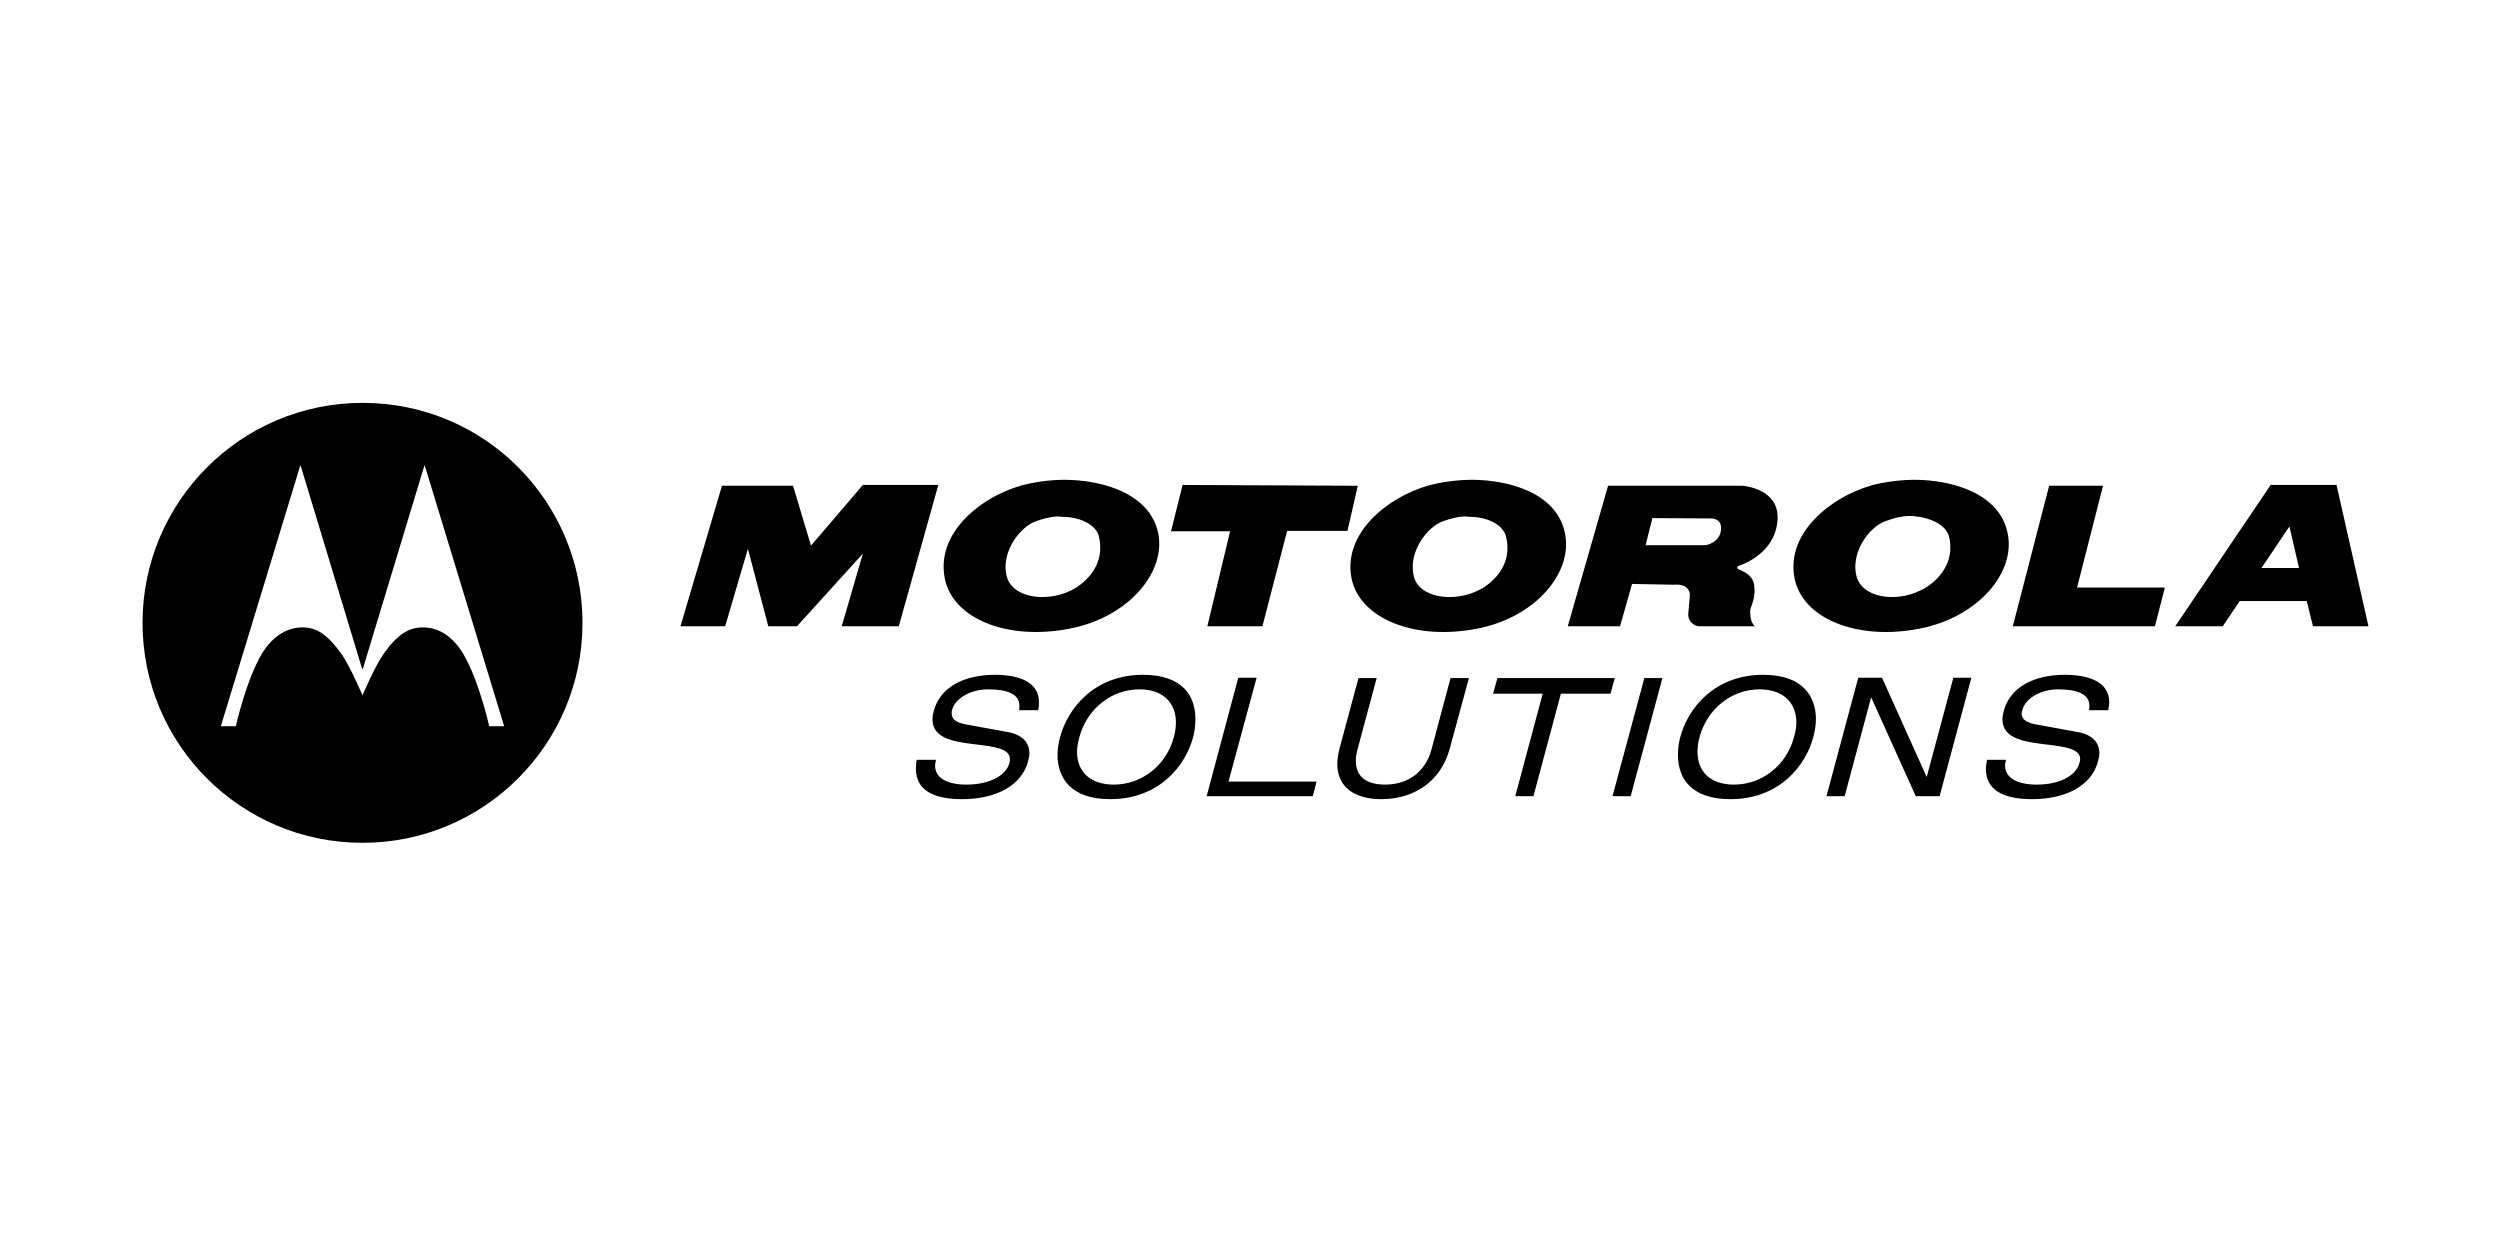 <svg width="96" height="48" viewBox="0 0 96 48" fill="none" xmlns="http://www.w3.org/2000/svg">
<path d="M13.92 15.47C9.255 15.47 5.473 19.264 5.473 23.917C5.473 28.587 9.255 32.364 13.92 32.364C18.584 32.364 22.368 28.587 22.368 23.917C22.368 19.291 18.646 15.47 13.92 15.47ZM11.537 17.854L13.904 25.677L13.92 25.693L13.936 25.677L16.304 17.854L19.36 27.885H18.784C18.784 27.885 18.401 26.133 17.776 25.085C17.434 24.53 16.913 24.076 16.208 24.093C15.706 24.1 15.265 24.349 14.736 25.101C14.407 25.554 13.92 26.701 13.92 26.701C13.92 26.701 13.433 25.554 13.104 25.101C12.566 24.349 12.141 24.1 11.649 24.093C10.94 24.076 10.412 24.53 10.065 25.085C9.442 26.133 9.057 27.885 9.057 27.885H8.481L11.537 17.854Z" fill="currentColor"/>
<path fill-rule="evenodd" clip-rule="evenodd" d="M35.858 27.297C36.093 26.417 36.974 25.912 38.207 25.912C39.049 25.913 39.895 26.145 39.897 26.966C39.897 27.057 39.893 27.153 39.871 27.258L39.858 27.271H39.135V27.246C39.142 27.198 39.147 27.148 39.147 27.106C39.146 26.616 38.612 26.471 37.941 26.471C37.306 26.471 36.684 26.789 36.556 27.271C36.545 27.314 36.544 27.357 36.544 27.398C36.545 27.579 36.662 27.74 37.09 27.817L38.69 28.109C39.256 28.209 39.529 28.512 39.528 28.922C39.528 29.021 39.506 29.13 39.477 29.24C39.232 30.151 38.274 30.688 36.937 30.688C35.806 30.687 35.174 30.317 35.172 29.532C35.172 29.428 35.175 29.318 35.197 29.202L35.21 29.176H35.947L35.934 29.214C35.917 29.283 35.908 29.344 35.908 29.405C35.91 29.864 36.352 30.127 37.102 30.129C38.032 30.129 38.64 29.766 38.766 29.291C38.779 29.242 38.779 29.198 38.779 29.157L38.779 29.151C38.789 28.743 38.158 28.667 37.463 28.584L37.318 28.567C36.577 28.473 35.81 28.332 35.807 27.627C35.807 27.528 35.824 27.416 35.858 27.297ZM40.709 28.3C40.998 27.223 41.997 25.912 43.897 25.912C44.648 25.912 45.156 26.116 45.472 26.433C45.788 26.749 45.904 27.176 45.904 27.614C45.904 27.846 45.875 28.087 45.815 28.312C45.526 29.391 44.527 30.688 42.627 30.688C41.876 30.688 41.369 30.484 41.052 30.167C40.736 29.851 40.608 29.424 40.608 28.986C40.608 28.753 40.648 28.525 40.709 28.3ZM67.711 25.912C65.811 25.912 64.811 27.222 64.523 28.3C64.462 28.525 64.434 28.754 64.434 28.986C64.434 29.424 64.549 29.851 64.866 30.167C65.182 30.483 65.69 30.688 66.441 30.688C68.341 30.688 69.34 29.39 69.629 28.312C69.689 28.087 69.731 27.846 69.731 27.614C69.731 27.176 69.602 26.749 69.286 26.433C68.969 26.116 68.462 25.912 67.711 25.912ZM76.945 27.297C77.181 26.417 78.062 25.912 79.294 25.912C80.136 25.913 80.994 26.145 80.996 26.966C80.996 27.057 80.98 27.153 80.958 27.258V27.271H80.221V27.246C80.229 27.197 80.234 27.148 80.234 27.106C80.233 26.616 79.699 26.471 79.028 26.471C78.392 26.471 77.784 26.79 77.656 27.271L77.649 27.296C77.64 27.33 77.63 27.364 77.63 27.398C77.631 27.579 77.749 27.74 78.177 27.817L79.777 28.109C80.344 28.209 80.617 28.511 80.615 28.922C80.615 29.02 80.593 29.13 80.564 29.24C80.32 30.151 79.362 30.688 78.024 30.688C76.894 30.687 76.261 30.317 76.259 29.532C76.259 29.428 76.275 29.318 76.297 29.202V29.176H77.034L77.021 29.214C77.004 29.283 76.995 29.344 76.995 29.405C76.996 29.863 77.451 30.127 78.202 30.129C79.131 30.129 79.728 29.766 79.853 29.291C79.867 29.239 79.878 29.194 79.878 29.151C79.888 28.744 79.25 28.668 78.556 28.585L78.555 28.585L78.405 28.567C77.664 28.473 76.897 28.331 76.894 27.627C76.894 27.528 76.912 27.416 76.945 27.297ZM47.555 26.026L47.542 26.052L46.336 30.573H50.413L50.553 30.014H47.174L48.254 26.026H47.555ZM71.356 26.026H72.271L73.985 29.837L75.001 26.052V26.026H75.7L74.481 30.573H73.566L71.852 26.776L70.835 30.573H70.137L71.356 26.026ZM52.165 26.039L51.441 28.732C51.382 28.954 51.353 29.155 51.353 29.341C51.354 30.235 52.026 30.686 53.042 30.688C54.27 30.688 55.324 30.035 55.671 28.744L56.407 26.039H55.709L55.696 26.052L54.972 28.77C54.743 29.618 54.1 30.128 53.181 30.129C52.437 30.125 52.066 29.799 52.064 29.227C52.064 29.09 52.084 28.945 52.127 28.782L52.864 26.039L52.165 26.039ZM57.335 26.636L57.5 26.039H62.008L61.843 26.636H59.938L58.884 30.573H58.186L59.24 26.636H57.335ZM63.139 26.039V26.052L61.92 30.573H62.618L63.837 26.039L63.139 26.039ZM68.981 27.741C68.979 26.964 68.455 26.473 67.571 26.471C66.493 26.471 65.555 27.216 65.26 28.312C65.207 28.511 65.184 28.699 65.184 28.871C65.186 29.649 65.697 30.127 66.581 30.129C67.66 30.129 68.598 29.397 68.892 28.3C68.946 28.102 68.981 27.913 68.981 27.741ZM45.155 27.741C45.152 26.964 44.641 26.473 43.758 26.471C42.678 26.471 41.741 27.215 41.446 28.313C41.393 28.511 41.357 28.699 41.357 28.871C41.359 29.648 41.882 30.126 42.767 30.129C43.845 30.129 44.784 29.397 45.078 28.3C45.132 28.102 45.155 27.913 45.155 27.741Z" fill="currentColor"/>
<path fill-rule="evenodd" clip-rule="evenodd" d="M40.829 18.423C40.417 18.427 39.932 18.483 39.556 18.561C37.94 18.883 35.919 20.32 36.276 22.193C36.571 23.76 38.686 24.61 41.074 24.14C43.317 23.711 44.777 21.99 44.477 20.477C44.164 18.988 42.417 18.423 40.829 18.423ZM56.478 18.423C56.057 18.427 55.569 18.483 55.19 18.561C53.583 18.883 51.544 20.32 51.895 22.193C52.202 23.76 54.332 24.61 56.723 24.14C58.96 23.711 60.41 21.99 60.095 20.477C59.798 18.988 58.058 18.423 56.478 18.423ZM72.188 18.561C72.582 18.483 73.049 18.427 73.476 18.423C75.049 18.423 76.799 18.988 77.093 20.477C77.414 21.99 75.949 23.711 73.706 24.14C71.327 24.61 69.206 23.76 68.908 22.193C68.554 20.32 70.594 18.883 72.188 18.561ZM33.134 18.622L31.142 20.952L30.452 18.653H27.724L26.13 24.048H27.846L28.72 21.074L29.502 24.048H30.605L33.134 21.258L32.322 24.048H34.514L36.031 18.622H33.134ZM44.967 20.4L45.411 18.622L52.14 18.653L51.742 20.385H49.427L48.477 24.048H46.362L47.236 20.4H44.967ZM87.194 18.622L83.53 24.048H85.354L85.983 23.113L85.998 23.082H88.588V23.113L88.818 24.048H90.949L89.722 18.622H87.194ZM60.202 24.048L61.75 18.653H66.916C66.916 18.653 68.408 18.755 68.249 20.047C68.117 21.342 66.747 21.733 66.747 21.733C66.747 21.733 66.666 21.814 66.732 21.841C66.747 21.853 66.78 21.868 66.823 21.888C66.993 21.964 67.32 22.111 67.36 22.469C67.412 22.83 67.317 23.098 67.255 23.274L67.255 23.274C67.228 23.35 67.207 23.409 67.207 23.45C67.207 23.627 67.217 23.909 67.391 24.048H65.214C65.214 24.048 64.804 23.978 64.831 23.557C64.87 23.177 64.892 22.806 64.892 22.806C64.892 22.806 64.862 22.395 64.279 22.454L62.67 22.423L62.21 24.048H60.202ZM78.687 18.653L77.292 24.048H82.749L83.132 22.561H79.76L80.756 18.653H78.687ZM73.46 19.818L73.42 19.817C73.342 19.815 73.267 19.813 73.2 19.818C72.964 19.834 72.757 19.885 72.387 20.017C71.804 20.23 71.103 21.136 71.269 22.04C71.433 22.985 72.836 23.141 73.751 22.668C73.571 22.763 75.158 22.135 74.855 20.645C74.75 20.149 74.116 19.87 73.46 19.818ZM56.217 19.833C56.3 19.829 56.385 19.838 56.462 19.848C57.105 19.848 57.749 20.149 57.842 20.645C58.163 22.108 56.634 22.74 56.76 22.673C55.835 23.14 54.415 22.982 54.271 22.04C54.112 21.136 54.819 20.23 55.405 20.017C55.706 19.912 55.971 19.843 56.217 19.833ZM40.813 19.848C40.738 19.838 40.664 19.829 40.583 19.833C40.343 19.843 40.08 19.912 39.771 20.017C39.189 20.23 38.471 21.136 38.637 22.04C38.792 22.979 40.19 23.139 41.118 22.677C41.075 22.704 42.512 22.067 42.208 20.645C42.124 20.149 41.468 19.848 40.813 19.848ZM87.914 20.216L88.282 21.81H88.251H86.872H86.841L87.914 20.216ZM63.451 19.894L65.689 19.909C65.689 19.909 66.121 19.878 66.088 20.323C66.058 20.837 65.505 20.936 65.505 20.936H63.191L63.451 19.894Z" fill="currentColor"/>
</svg>
